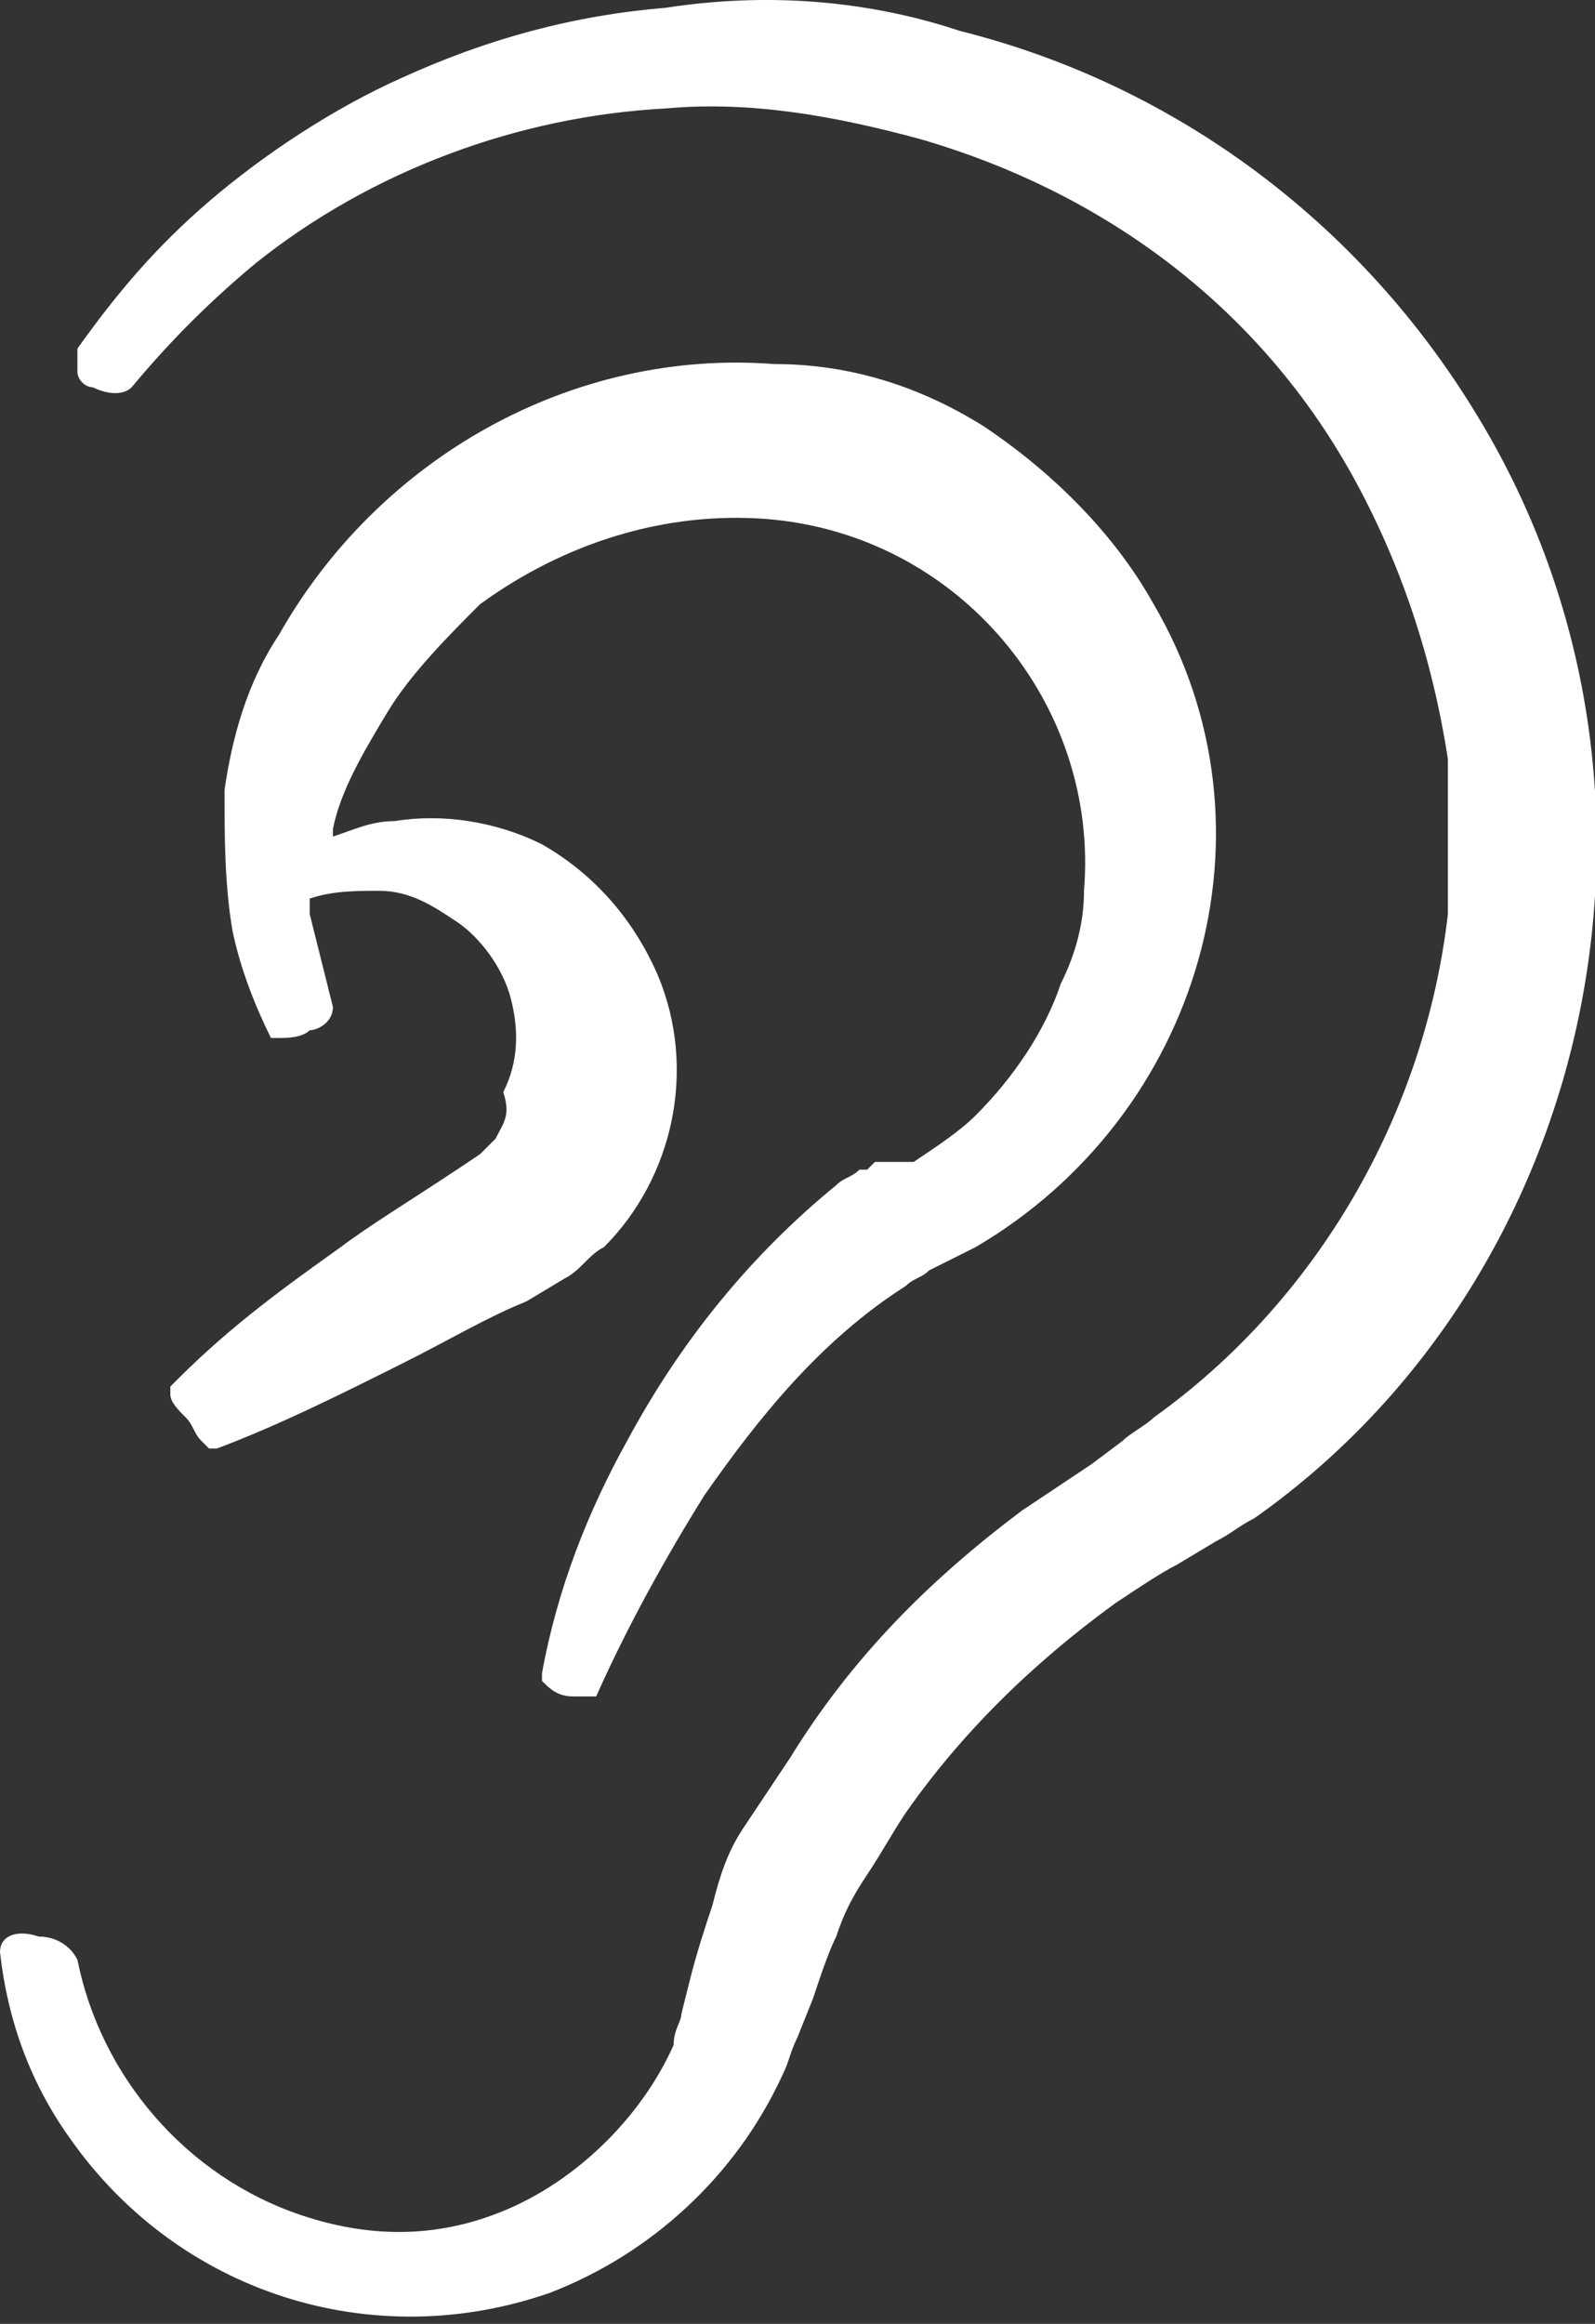 <?xml version="1.0" encoding="utf-8"?>
<!-- Generator: Adobe Illustrator 23.0.6, SVG Export Plug-In . SVG Version: 6.00 Build 0)  -->
<svg version="1.1" id="Слой_1" xmlns="http://www.w3.org/2000/svg" xmlns:xlink="http://www.w3.org/1999/xlink" x="0px" y="0px"
	 width="20.6px" height="30px" viewBox="0 0 20.6 30" style="enable-background:new 0 0 20.6 30;" xml:space="preserve">
<rect x="0" y="0" width="20.6" height="30" fill="#333333" stroke="none"/>
<style type="text/css">
	.st0{fill-rule:evenodd;clip-rule:evenodd;fill:#FFFFFF;}
</style>
<path id="EAR_INFECTION" class="st0" d="M19.1,5.4c-1.5-2.5-3.9-4.3-6.7-5C11.2,0,9.9-0.1,8.6,0.1C7.4,0.2,6.3,0.5,5.2,1
	C4.3,1.4,3.4,2,2.7,2.6C2,3.2,1.5,3.8,1,4.5c0,0.1,0,0.2,0,0.3C1,4.9,1.1,5,1.2,5l0,0c0.2,0.1,0.4,0.1,0.5,0c0.5-0.6,1-1.1,1.6-1.6
	c1.5-1.2,3.4-1.9,5.3-2c1.1-0.1,2.2,0.1,3.3,0.4c2.4,0.7,4.4,2.2,5.6,4.4c0.6,1.1,1,2.3,1.2,3.6l0,0.5c0,0.2,0,0.3,0,0.5
	c0,0.3,0,0.6,0,1c-0.3,2.6-1.7,5-3.8,6.5c-0.1,0.1-0.3,0.2-0.4,0.3l-0.4,0.3c-0.3,0.2-0.6,0.4-0.9,0.6c-1.2,0.9-2.2,1.9-3,3.2
	c-0.2,0.3-0.4,0.6-0.6,0.9c-0.2,0.3-0.3,0.6-0.4,1c-0.1,0.3-0.2,0.6-0.3,1l-0.1,0.4c0,0.1-0.1,0.2-0.1,0.4c-0.4,0.9-1.2,1.7-2.1,2.1
	c-0.9,0.4-1.8,0.4-2.7,0.1c-1.5-0.5-2.6-1.8-2.9-3.3c-0.1-0.2-0.3-0.3-0.5-0.3C0.2,24.9,0,25,0,25.2c0,0,0,0,0,0
	c0.1,0.9,0.4,1.7,0.9,2.4c1.4,2,3.9,2.8,6.2,2c1.3-0.5,2.4-1.5,3-2.8c0.1-0.2,0.1-0.3,0.2-0.5l0.2-0.5c0.1-0.3,0.2-0.6,0.3-0.8
	c0.1-0.3,0.2-0.5,0.4-0.8c0.2-0.3,0.3-0.5,0.5-0.8c0.7-1,1.6-1.9,2.7-2.7c0.3-0.2,0.6-0.4,0.8-0.5l0.5-0.3c0.2-0.1,0.3-0.2,0.5-0.3
	C20.6,16.5,22,10.2,19.1,5.4z M6.4,14.7c-0.1,0.1-0.1,0.1-0.2,0.2l-0.3,0.2c-0.6,0.4-1.1,0.7-1.5,1c-0.7,0.5-1.4,1-2.1,1.7l-0.1,0.1
	l0,0.1c0,0.1,0.1,0.2,0.2,0.3c0.1,0.1,0.1,0.2,0.2,0.3l0.1,0.1l0.1,0c0.8-0.3,1.6-0.7,2.4-1.1c0.6-0.3,1.1-0.6,1.6-0.8l0.5-0.3
	c0.2-0.1,0.3-0.3,0.5-0.4c0.9-0.9,1.2-2.3,0.7-3.5c-0.3-0.7-0.8-1.3-1.5-1.7c-0.6-0.3-1.3-0.4-1.9-0.3c-0.3,0-0.5,0.1-0.8,0.2l0,0v0
	c0,0,0-0.1,0-0.1l0,0c0.1-0.5,0.4-1,0.7-1.5c0.3-0.5,0.8-1,1.2-1.4c1.1-0.8,2.4-1.2,3.7-1.1c2.5,0.2,4.3,2.4,4.1,4.8
	c0,0.4-0.1,0.8-0.3,1.2c-0.2,0.6-0.6,1.2-1.1,1.7c-0.2,0.2-0.5,0.4-0.8,0.6L11.3,15c0,0-0.1,0.1-0.1,0.1l-0.1,0
	c-0.1,0.1-0.2,0.1-0.3,0.2c-1.1,0.9-2,2-2.7,3.3c-0.5,0.9-0.9,1.9-1.1,3l0,0.1l0,0c0.1,0.1,0.2,0.2,0.4,0.2c0.1,0,0.2,0,0.2,0
	c0,0,0.1,0,0.1,0l0,0l0,0c0.4-0.9,0.9-1.8,1.4-2.6c0.7-1,1.5-2,2.6-2.7c0.1-0.1,0.2-0.1,0.3-0.2l0.6-0.3c2.9-1.7,4-5.4,2.3-8.3
	c-0.5-0.9-1.3-1.7-2.2-2.3C11.9,5,11,4.7,10,4.7C7.4,4.5,4.9,5.9,3.6,8.2c-0.4,0.6-0.6,1.3-0.7,2C2.9,10.8,2.9,11.4,3,12
	c0.1,0.5,0.3,1,0.5,1.4l0,0l0.1,0c0.1,0,0.3,0,0.4-0.1c0.1,0,0.3-0.1,0.3-0.3l0,0l0,0c-0.1-0.4-0.2-0.8-0.3-1.2v-0.2h0
	c0.3-0.1,0.6-0.1,0.9-0.1c0.4,0,0.7,0.2,1,0.4c0.3,0.2,0.6,0.6,0.7,1c0.1,0.4,0.1,0.8-0.1,1.2C6.6,14.4,6.5,14.5,6.4,14.7L6.4,14.7z
	"/>
</svg>
